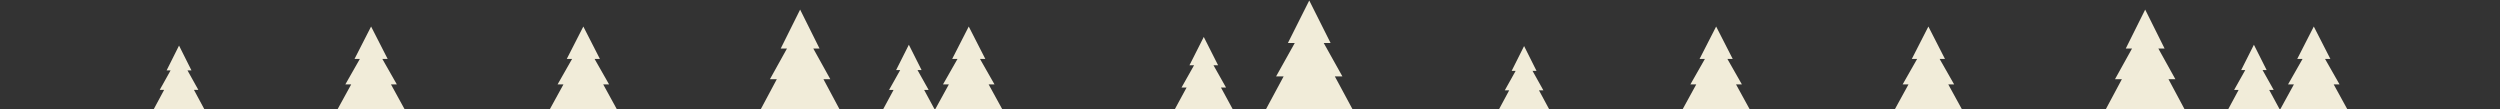 <?xml version="1.0" encoding="UTF-8"?> <svg xmlns="http://www.w3.org/2000/svg" width="1920" height="84" viewBox="0 0 1920 84" fill="none"><rect x="0" y="0" width="1920" height="84" fill="#333333" stroke="none"/><mask id="mask0_2801_93" style="mask-type:luminance" maskUnits="userSpaceOnUse" x="0" y="0" width="1920" height="84"><path d="M1920 0L0 0L0 84L1920 84V0Z" fill="white"></path></mask><g mask="url(#mask0_2801_93)"><path d="M718 84.368L709.745 69.086H713.208L704.639 53.804H707.782L697.999 34.368L688.218 53.804H691.361L682.792 69.086H686.253L678 84.368H718Z" fill="#F1ECD9"></path><path d="M1751 84.368L1742.75 69.086H1746.21L1737.64 53.804H1740.78L1731 34.368L1721.22 53.804H1724.36L1715.79 69.086H1719.25L1711 84.368H1751Z" fill="#F1ECD9"></path><path d="M770 84.368L759.269 64.808H763.768L752.629 45.246H756.716L744 20.368L731.284 45.246H735.371L724.23 64.808H728.731L718 84.368H770Z" fill="#F1ECD9"></path><path d="M1803 84.368L1792.27 64.808H1796.77L1785.63 45.246H1789.72L1777 20.368L1764.28 45.246H1768.37L1757.23 64.808H1761.73L1751 84.368H1803Z" fill="#F1ECD9"></path><path d="M645 84.368L632.412 60.835H637.691L624.624 37.3H629.417L614.5 7.368L599.583 37.3H604.376L591.309 60.835H596.588L584 84.368L645 84.368Z" fill="#F1ECD9"></path><path d="M1678 84.368L1665.41 60.835H1670.69L1657.62 37.3H1662.42L1647.5 7.368L1632.58 37.3H1637.38L1624.31 60.835H1629.59L1617 84.368L1678 84.368Z" fill="#F1ECD9"></path><path d="M474 84.368L463.269 64.808H467.77L456.631 45.246H460.718L448 20.368L435.284 45.246H439.371L428.232 64.808H432.731L422 84.368H474Z" fill="#F1ECD9"></path><path d="M1507 84.368L1496.27 64.808H1500.77L1489.63 45.246H1493.72L1481 20.368L1468.28 45.246H1472.37L1461.23 64.808H1465.73L1455 84.368H1507Z" fill="#F1ECD9"></path><path d="M311 84.368L300.269 64.808H304.768L293.629 45.246H297.716L285 20.368L272.284 45.246H276.369L265.23 64.808H269.731L259 84.368H311Z" fill="#F1ECD9"></path><path d="M1344 84.368L1333.27 64.808H1337.77L1326.63 45.246H1330.72L1318 20.368L1305.28 45.246H1309.37L1298.23 64.808H1302.73L1292 84.368H1344Z" fill="#F1ECD9"></path><path d="M157 84L148.953 69.025H152.328L143.974 54.047H147.038L137.5 35L127.962 54.047H131.028L122.674 69.025H126.049L118 84H157Z" fill="#F1ECD9"></path><path d="M1190 84.368L1181.95 69.393H1185.33L1176.97 54.415H1180.04L1170.5 35.368L1160.96 54.415H1164.03L1155.67 69.393H1159.05L1151 84.368H1190Z" fill="#F1ECD9"></path><path d="M1039 84.368L1025.17 58.695H1030.97L1016.62 33.021H1021.89L1005.5 0.368L989.114 33.021H994.379L980.027 58.695H985.825L972 84.368L1039 84.368Z" fill="#F1ECD9"></path><path d="M947 84.368L937.715 67.252H941.609L931.969 50.136H935.505L924.499 28.368L913.496 50.136H917.031L907.391 67.252H911.285L902 84.368H947Z" fill="#F1ECD9"></path></g></svg> 